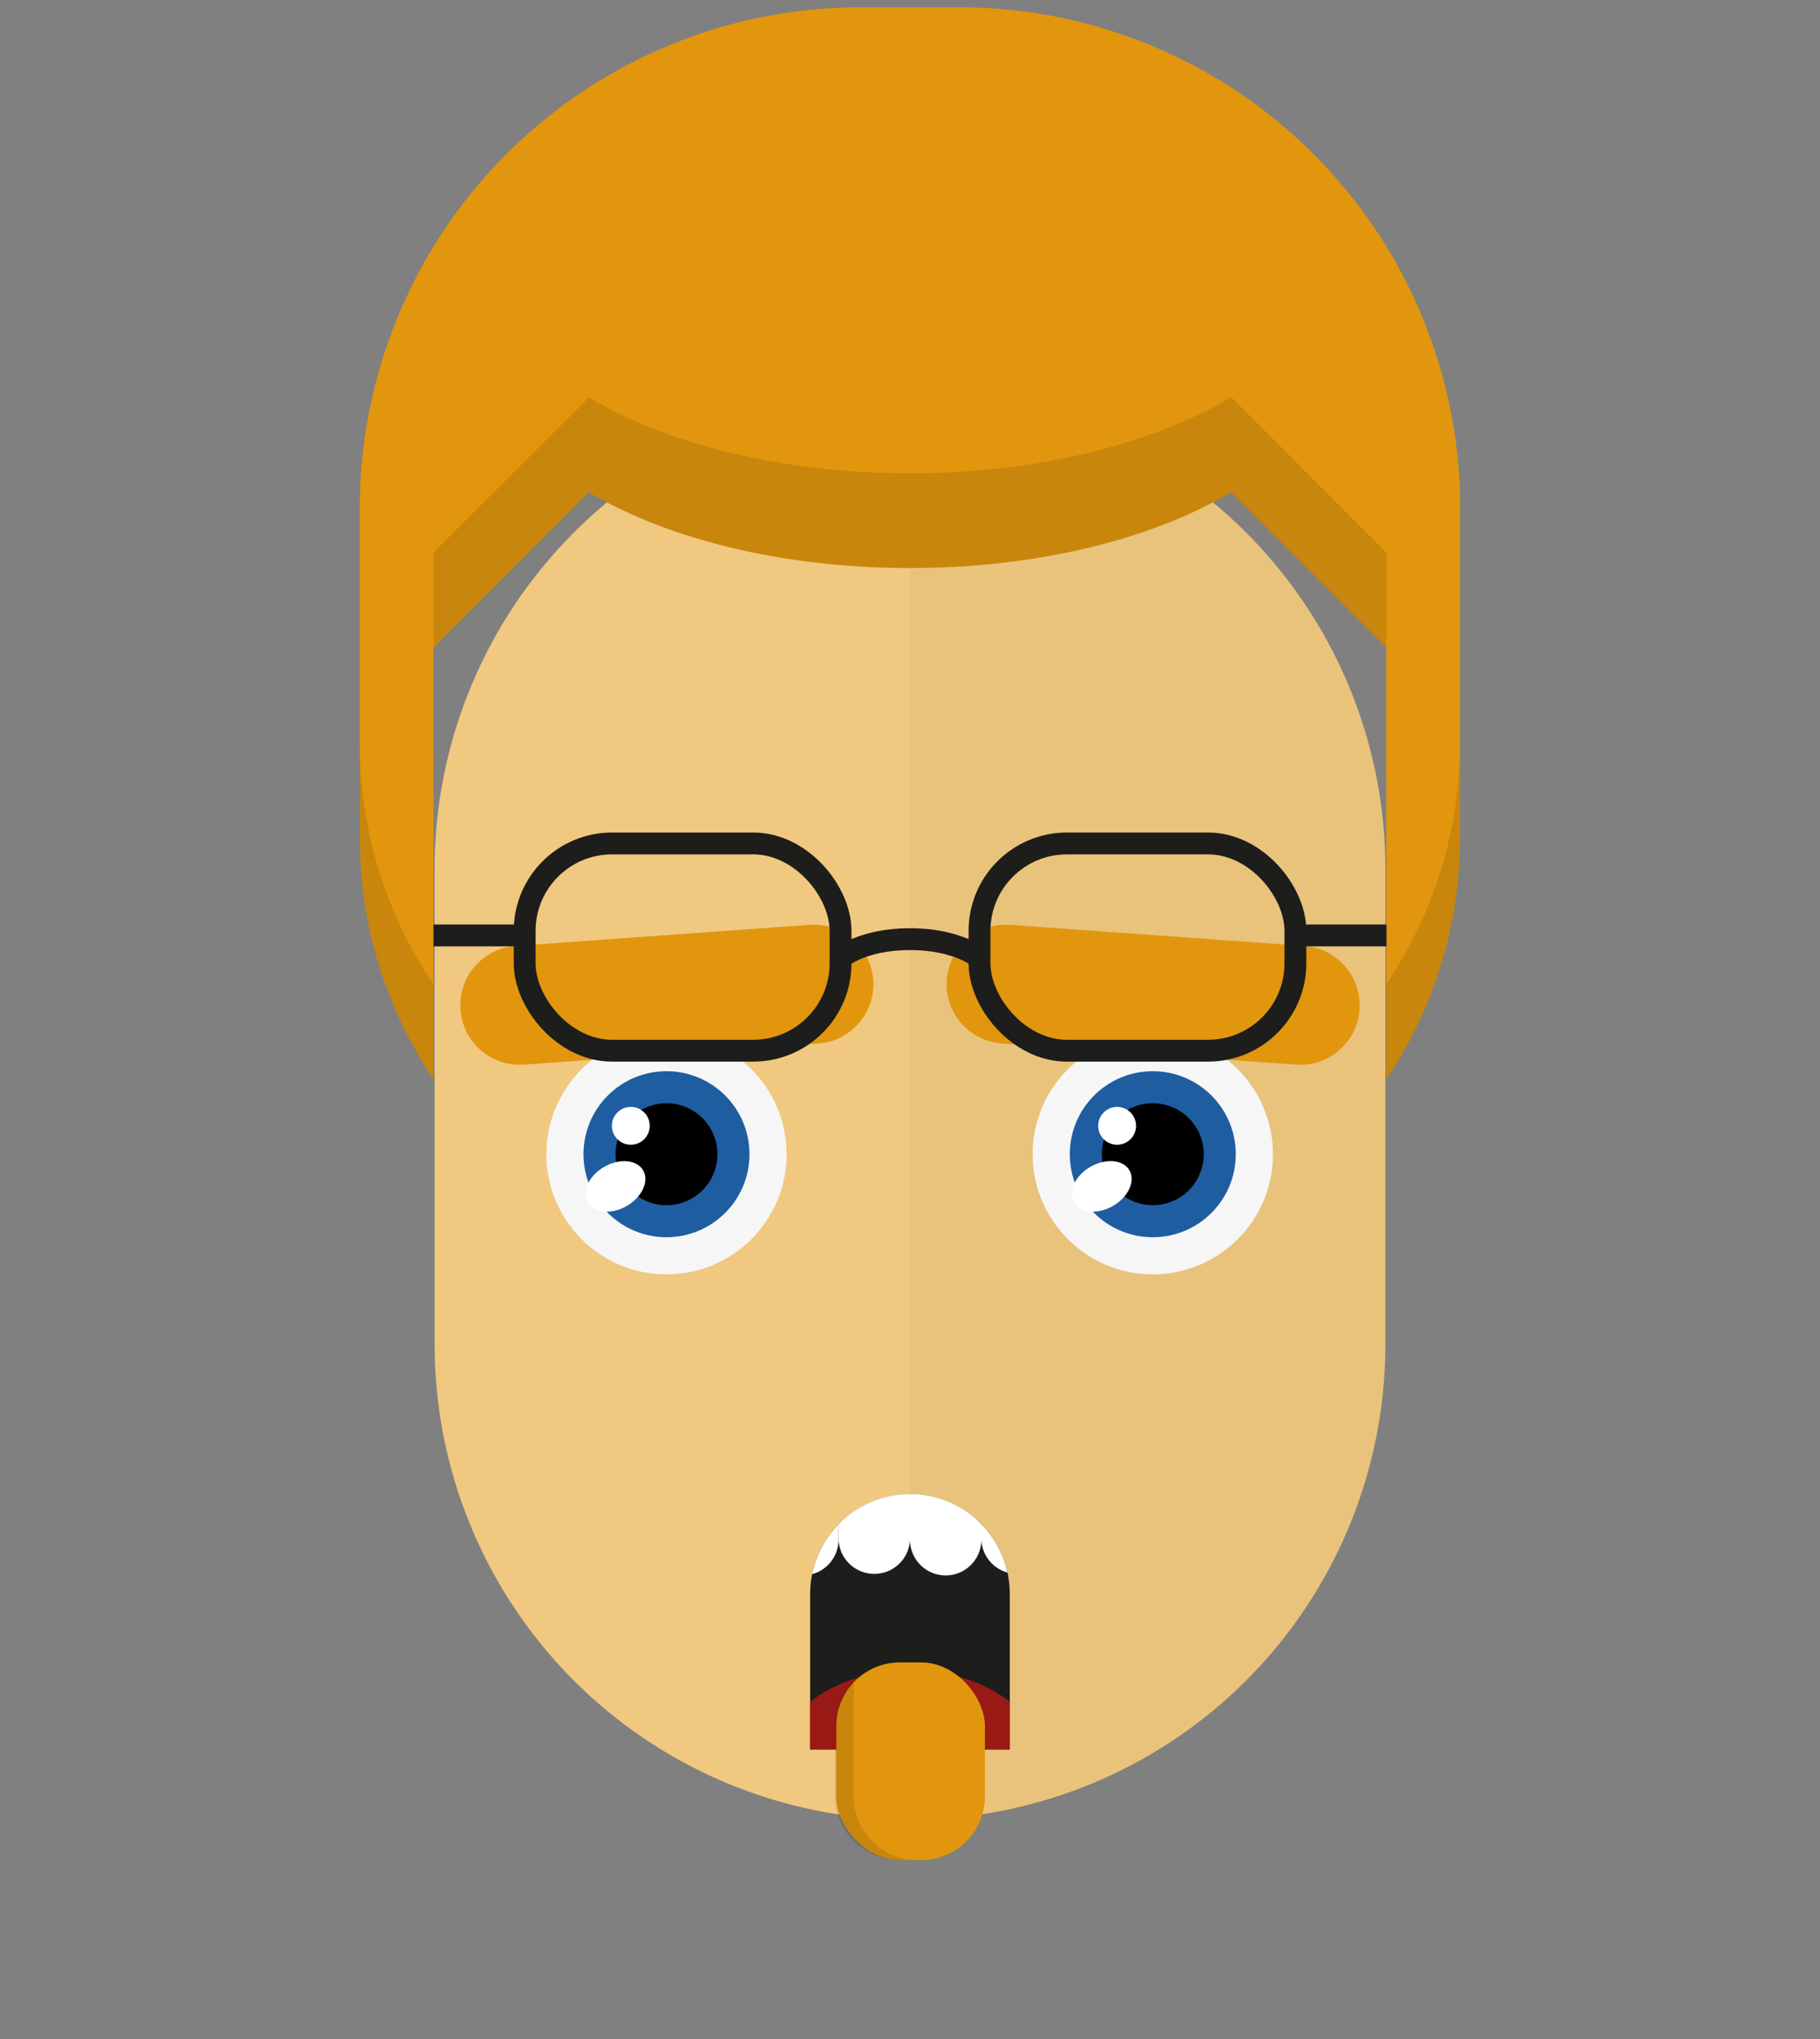 <svg id="svgBuilder" class="avatar-frame p-2 p-md-5 bg-white " xmlns="http://www.w3.org/2000/svg" viewBox="0 0 250 280" style="opacity: 1;">
  <rect x="0" y="0" width="250" height="280" fill="#808080" stroke="none"/>
  <defs>
    <clipPath id="b9b980b5-38c2-4c2c-b5a3-0250ab56908c" transform="translate(-59.5 -53.5)">
      <rect width="250" height="250" style="fill: none"></rect>
    </clipPath>
  </defs>
  <g id="ae1cd98a-2feb-47b9-a86d-6e1f11f5716f" data-name="SKIN" style="transform: translate(59.7px, 54px);">
    <g style="clip-path: url(#b9b980b5-38c2-4c2c-b5a3-0250ab56908c)">
      <g>
        <path class="first-color" d="M124.8,53.5a65.32,65.32,0,0,0-65.3,65.3v65.3a65.3,65.3,0,1,0,130.6,0V118.8A65.32,65.32,0,0,0,124.8,53.5Z" transform="translate(-59.5 -53.5)" style="fill: #f0c87f"></path>
        <path d="M124.8,53.5v196a65.32,65.32,0,0,0,65.3-65.3V118.9A65.34,65.34,0,0,0,124.8,53.5Z" transform="translate(-59.5 -53.5)" style="fill: #010202;opacity: 0.03;isolation: isolate"></path>
      </g>
    </g>
  </g>

  <defs>
    <clipPath id="b4140528-7bb2-40ba-bc0a-2eb6b3f21f58" transform="translate(-61.78 -127.98)">
      <rect width="250" height="250" style="fill: none"></rect>
    </clipPath>
  </defs>
  <g id="bdd5f859-e98c-40ba-80de-886415dcef75" data-name="EYES" style="transform: translate(63.23px, 126.98px);">
    <g style="clip-path: url(#b4140528-7bb2-40ba-bc0a-2eb6b3f21f58)">
      <g>
        <circle cx="28.32" cy="31.52" r="16.5" style="fill: #f6f6f6"></circle>
        <circle class="first-color" cx="28.32" cy="31.52" r="11.4" style="fill: #1f5da1"></circle>
        <circle cx="28.32" cy="31.52" r="7"></circle>
        <ellipse cx="83.09" cy="163.92" rx="4.4" ry="3.1" transform="translate(-132.61 -64.47) rotate(-30)" style="fill: #fff"></ellipse>
        <circle cx="23.42" cy="27.62" r="2.6" style="fill: #fff"></circle>
        <path class="color-eyebrows" d="M110.9,144.3l-40.4,2.9a8.17,8.17,0,0,1-8.7-7.6h0a8.17,8.17,0,0,1,7.6-8.7l40.4-2.9a8.17,8.17,0,0,1,8.7,7.6h0A8.17,8.17,0,0,1,110.9,144.3Z" transform="translate(-61.78 -127.98)" style="fill: rgb(225, 150, 14);"></path>
        <circle cx="95.12" cy="31.52" r="16.5" style="fill: #f6f6f6"></circle>
        <circle class="first-color" cx="95.12" cy="31.52" r="11.4" style="fill: #1f5da1"></circle>
        <circle cx="95.12" cy="31.52" r="7"></circle>
        <path class="color-eyebrows" d="M136.2,144.3l40.4,2.9a8.17,8.17,0,0,0,8.7-7.6h0a8.17,8.17,0,0,0-7.6-8.7L137.3,128a8.17,8.17,0,0,0-8.7,7.6h0A8.17,8.17,0,0,0,136.2,144.3Z" transform="translate(-61.78 -127.98)" style="fill: rgb(225, 150, 14);"></path>
        <ellipse cx="149.89" cy="163.91" rx="4.4" ry="3.1" transform="translate(-123.66 -31.07) rotate(-30)" style="fill: #fff"></ellipse>
        <circle cx="90.22" cy="27.62" r="2.6" style="fill: #fff"></circle>
      </g>
    </g>
  </g>

  <defs>
    <clipPath id="ae057e74-dee7-48fb-bd07-ce72080f15f3" transform="translate(25.51 5.18)">
      <path id="ab12399b-1684-41c3-a901-9613e1d7bdb8" data-name="SVGID" d="M13.72,0A13.72,13.72,0,0,0,0,13.72V35.06H27.43V13.72A13.71,13.71,0,0,0,13.72,0Z" style="fill:none"></path>
    </clipPath>
  </defs>
  <g id="a0542fd0-ea4a-47f3-af25-86031c96b5c0" data-name="MOUTH" style="transform: translate(85.77px, 200px);">
    <g id="ec595bd2-20ba-4ae8-b666-f51626fbcccf" data-name="Calque 1" style="transform: translateY(-4px);">
      <g style="clip-path:url(#ae057e74-dee7-48fb-bd07-ce72080f15f3)">
        <path d="M13.72,0A13.72,13.72,0,0,0,0,13.72V35.06H27.43V13.72A13.71,13.71,0,0,0,13.72,0Z" transform="translate(25.51 5.18)" style="fill:#1d1d1b"></path>
        <ellipse cx="39.23" cy="42.24" rx="18.34" ry="12.87" style="fill:#991914"></ellipse>
        <path d="M-20.61-3.55a4.9,4.9,0,0,0-4.9,4.9V6.26a4.9,4.9,0,0,0,4.9,4.9,4.91,4.91,0,0,0,4.91-4.9V1.35A4.9,4.9,0,0,0-20.61-3.55Z" transform="translate(25.51 5.18)" style="fill:#fff"></path>
        <path d="M48-3.55a4.9,4.9,0,0,0-4.9,4.9V6.26a4.91,4.91,0,0,0,9.81,0V1.35A4.9,4.9,0,0,0,48-3.55Z" transform="translate(25.51 5.18)" style="fill:#fff"></path>
        <path d="M-10.8-3.55a4.9,4.9,0,0,0-4.9,4.9V6.26a4.9,4.9,0,0,0,4.9,4.9,4.9,4.9,0,0,0,4.9-4.9V1.35A4.9,4.9,0,0,0-10.8-3.55Z" transform="translate(25.51 5.18)" style="fill:#fff"></path>
        <path d="M-1-3.55A4.9,4.9,0,0,0-5.9,1.35V6.26A4.91,4.91,0,0,0-1,11.16a4.91,4.91,0,0,0,4.9-4.9V1.35A4.9,4.9,0,0,0-1-3.55Z" transform="translate(25.51 5.18)" style="fill:#fff"></path>
        <path d="M8.81-3.55a4.9,4.9,0,0,0-4.9,4.9V6.26a4.91,4.91,0,0,0,9.81,0V1.35A4.9,4.9,0,0,0,8.81-3.55Z" transform="translate(25.51 5.18)" style="fill:#fff"></path>
        <path d="M18.62-3.55a4.9,4.9,0,0,0-4.9,4.9V6.26a4.9,4.9,0,1,0,9.8,0V1.35A4.9,4.9,0,0,0,18.62-3.55Z" transform="translate(25.51 5.18)" style="fill:#fff"></path>
        <path d="M28.43-3.55a4.9,4.9,0,0,0-4.91,4.9V6.26a4.91,4.91,0,0,0,9.81,0V1.35A4.9,4.9,0,0,0,28.43-3.55Z" transform="translate(25.51 5.18)" style="fill:#fff"></path>
        <path d="M38.24-3.55a4.9,4.9,0,0,0-4.91,4.9V6.26a4.91,4.91,0,0,0,9.81,0V1.35A4.9,4.9,0,0,0,38.24-3.55Z" transform="translate(25.51 5.18)" style="fill:#fff"></path>
        <rect x="9.81" width="58.84" height="8.98" style="fill:#fff"></rect>
      </g>
    </g>
  </g>

  <g id="fcb02c7a-f6e3-4b13-9f3a-5b018feb2a1e" data-name="Calque 2" style="transform: translate(49.425px, 1px);">
    <g id="bf03fd68-bf3a-4734-b0da-d1308abd44db" data-name="Calque 1" style="transform:translateY(28px)">
      <path d="M151.15,68h0A68.81,68.81,0,0,0,82.54,0H68.61A68.8,68.8,0,0,0,0,68H0v0c0,.2,0,.39,0,.58V114.1a59.1,59.1,0,0,0,10.12,33.09V87.92h0L31.46,66.59C42.22,73,58,77,75.57,77s33.36-4,44.12-10.41L141,87.92h0v59.27a59.1,59.1,0,0,0,10.12-33.09V68.61c0-.19,0-.38,0-.58Z" style="fill: #e1960e" class="first-color"></path>
      <g>
        <path d="M141,74.87h0L119.69,53.54C108.93,59.92,93.16,64,75.57,64s-33.35-4-44.11-10.42L10.12,74.87v13h0L31.46,66.59C42.22,73,58,77,75.57,77s33.36-4,44.12-10.41L141,87.92Z" style="fill: rgba(0,0,0,0.11)"></path>
        <path d="M0,114.1a59.1,59.1,0,0,0,10.12,33.09v-13A59.14,59.14,0,0,1,0,101.05Z" style="fill: rgba(0,0,0,0.11)"></path>
        <path d="M141,147.19a59.1,59.1,0,0,0,10.12-33.09v-13A59.14,59.14,0,0,1,141,134.15Z" style="fill: rgba(0,0,0,0.11)"></path>
      </g>
    </g>
  </g>

  <g id="ab7d33dd-6974-4b2a-8451-e003e0785cf2" data-name="Calque 2" style="transform: translate(114.705px, 228.288px);">
    <g id="ed1078cb-acb9-4ee7-abc1-9088ff447f2d" data-name="Calque 1" style="transform: translateY(10px)">
      <rect x="0.16" width="20.43" height="27.14" rx="8.75" style="fill: rgb(225, 150, 14);" class="first-color"></rect>
      <path d="M2.55,18.39V2.59h0A8.76,8.76,0,0,0,0,8.75v9.64a8.78,8.78,0,0,0,8.75,8.75h2.56A8.78,8.78,0,0,1,2.55,18.39Z" style="fill: rgba(0,0,0,0.11)"></path>
    </g>
  </g>

  <g id="fad11d47-0265-4e60-918c-c7e965245ce3" data-name="Calque 2" style="transform: translate(59.55px, 114.325px);">
    <g id="be32d9cf-3f12-496c-8aef-5dc366868244" data-name="Calque 1" style="transform:translateY(30px);">
      <g>
        <path d="M55.91,17.21s3-2.57,9.54-2.57S75,17.21,75,17.21" class="first-color-stroke" style="fill: none;stroke: #1d1d1b;stroke-miterlimit: 10;stroke-width: 3px"></path>
        <line x1="12" y1="14.13" y2="14.13" class="first-color-stroke" style="fill: none;stroke: #1d1d1b;stroke-miterlimit: 10;stroke-width: 3px"></line>
        <line x1="130.9" y1="14.13" x2="118.39" y2="14.13" class="first-color-stroke" style="fill: none;stroke: #1d1d1b;stroke-miterlimit: 10;stroke-width: 3px"></line>
        <rect x="75" y="1.5" width="43.39" height="28.46" rx="12" class="first-color-stroke" style="fill: none;stroke: #1d1d1b;stroke-miterlimit: 10;stroke-width: 3px"></rect>
        <rect x="12.52" y="1.5" width="43.39" height="28.46" rx="12" class="first-color-stroke" style="fill: none;stroke: #1d1d1b;stroke-miterlimit: 10;stroke-width: 3px"></rect>
      </g>
    </g>
  </g>
</svg>